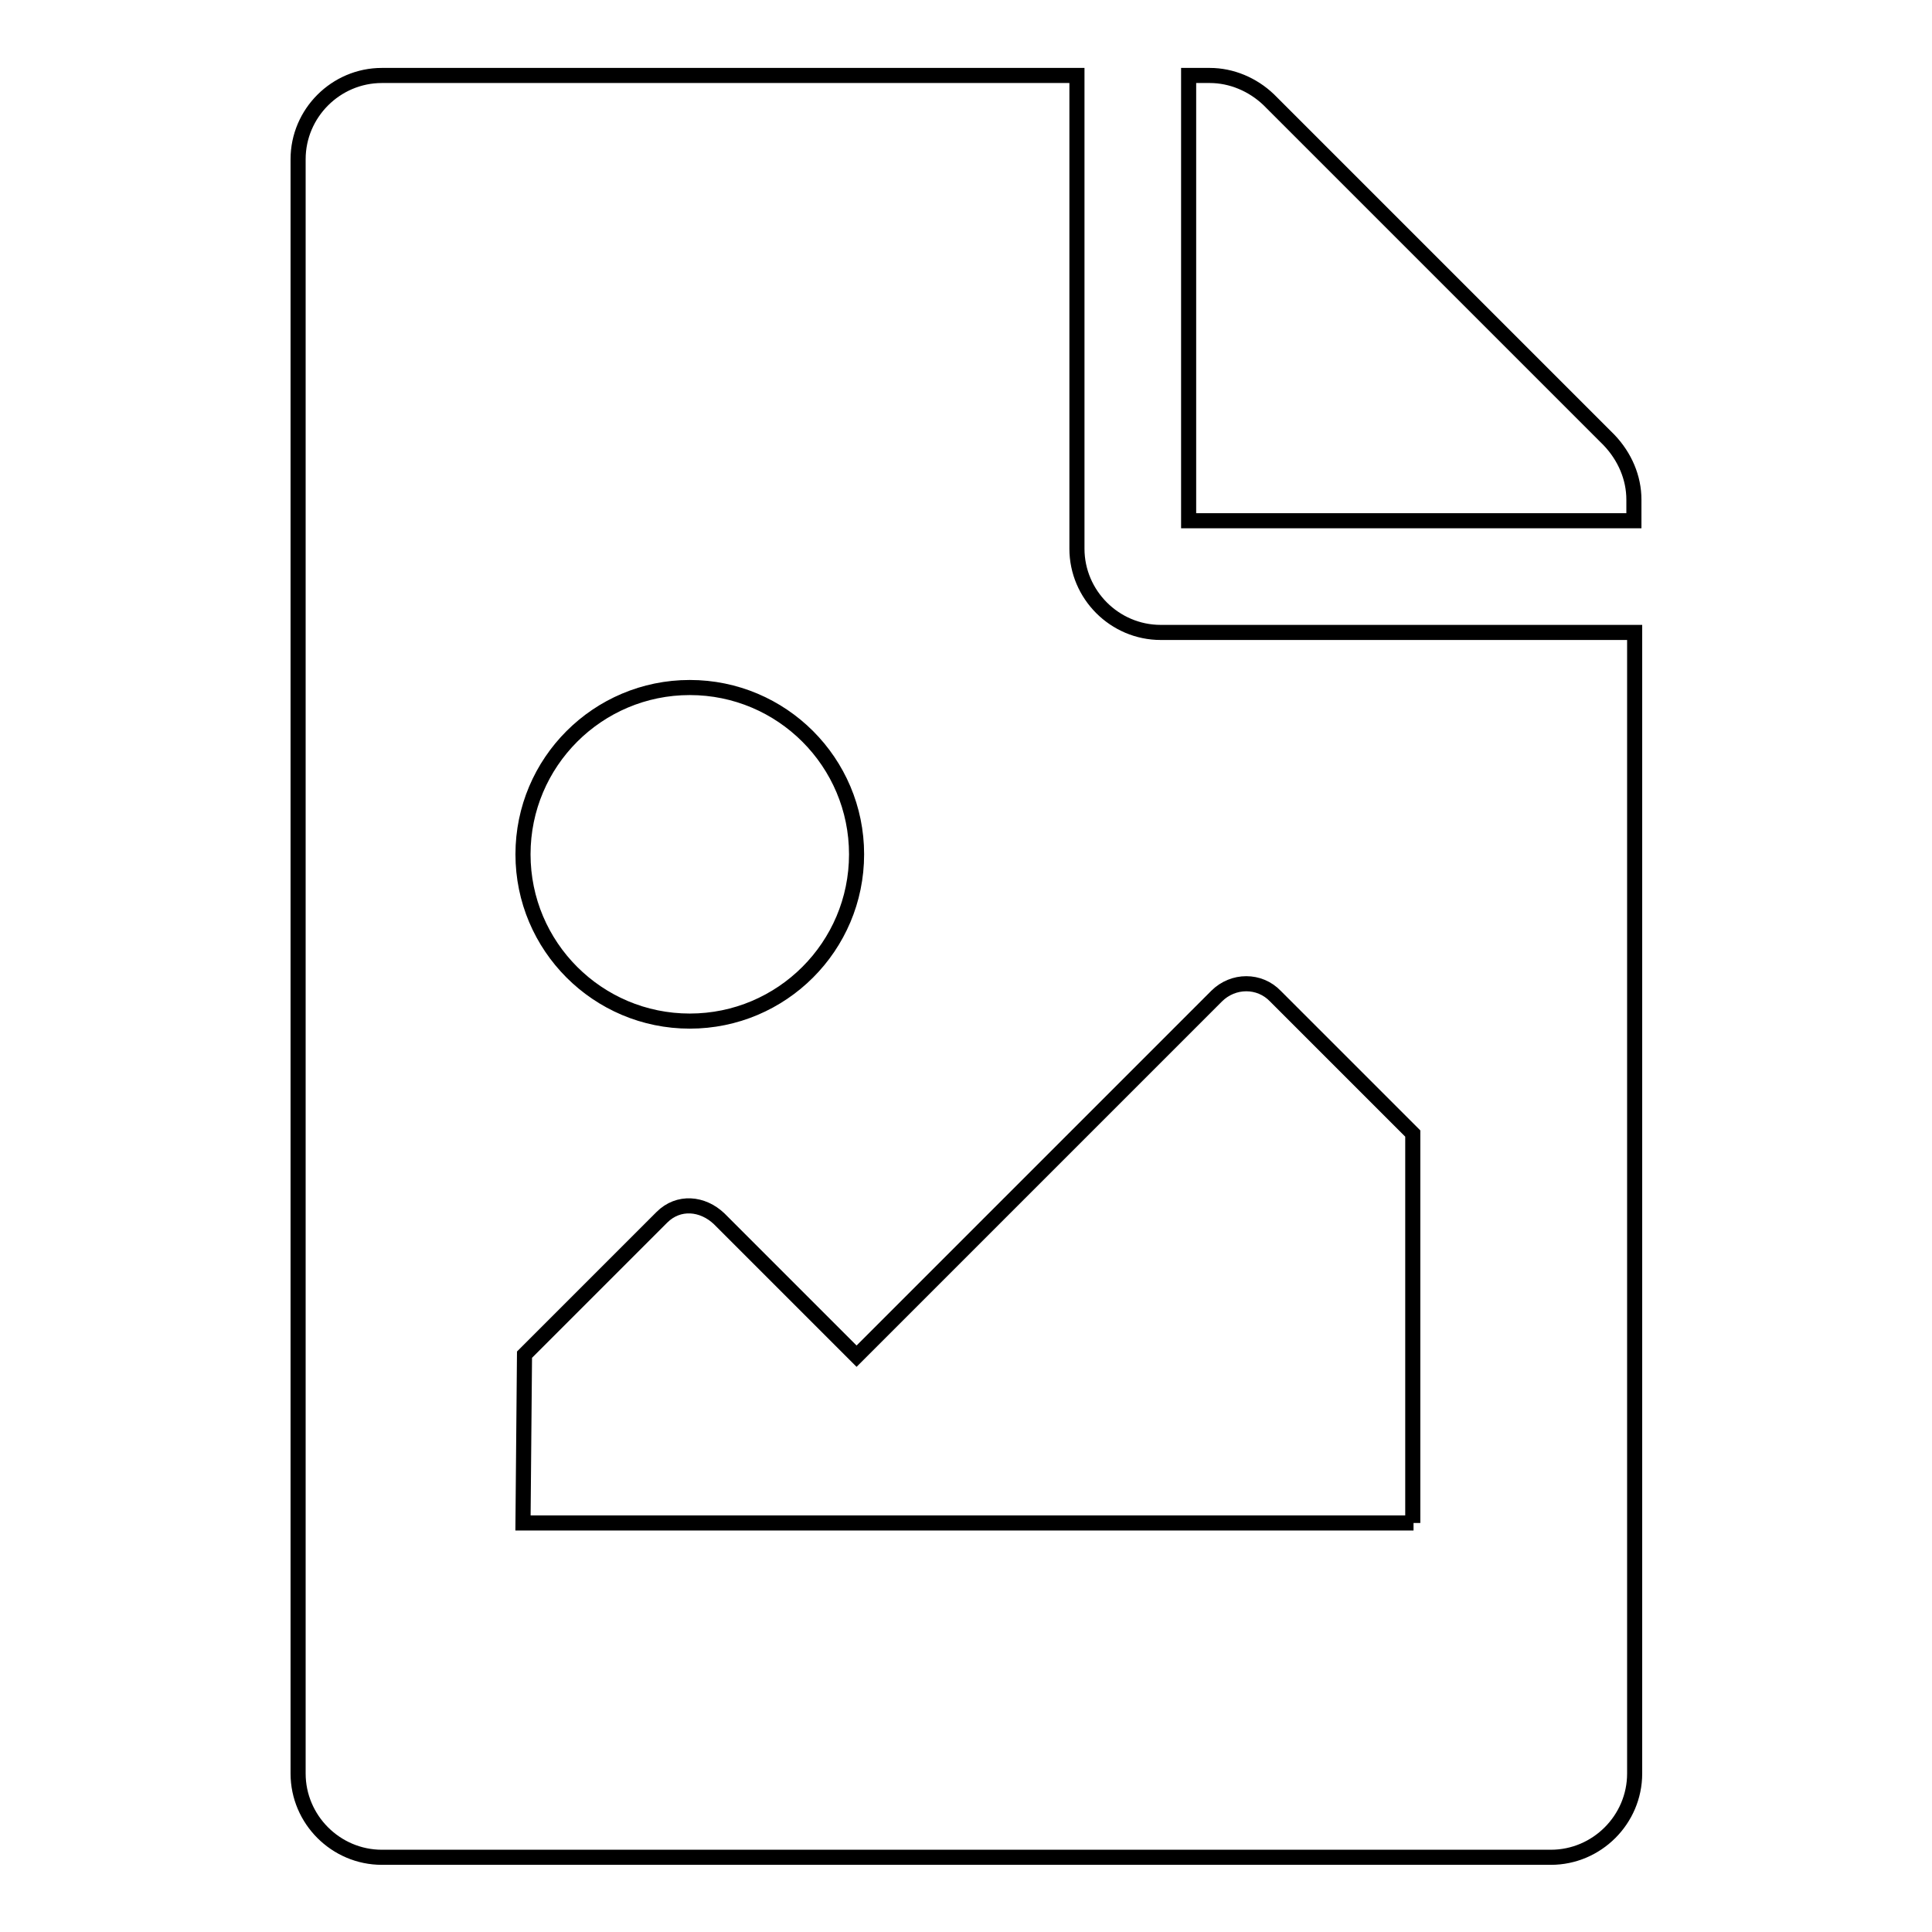 <?xml version="1.0" encoding="utf-8"?>
<!-- Svg Vector Icons : http://www.onlinewebfonts.com/icon -->
<!DOCTYPE svg PUBLIC "-//W3C//DTD SVG 1.1//EN" "http://www.w3.org/Graphics/SVG/1.1/DTD/svg11.dtd">
<svg version="1.1" xmlns="http://www.w3.org/2000/svg" xmlns:xlink="http://www.w3.org/1999/xlink" x="0px" y="0px" viewBox="0 0 256 256" enable-background="new 0 0 256 256" xml:space="preserve">
<g> <path stroke-width="2" fill-opacity="0" stroke="#000000"  d="M216.5,66.2V69h-59V10h2.8c2.9,0,5.7,1.2,7.8,3.2l45.1,45.1C215.3,60.5,216.5,63.3,216.5,66.2z M153.8,83.8 c-6.1,0-11.1-5-11.1-11.1V10H50.6c-6.1,0-11.1,5-11.1,11.1v213.9c0,6.1,5,11.1,11.1,11.1h154.9c6.1,0,11.1-5,11.1-11.1V83.8H153.8z  M91.4,91.1c12.2,0,22.1,9.9,22.1,22.1c0,12.2-9.9,22.1-22.1,22.1c-12.2,0-22.1-9.9-22.1-22.1C69.3,101,79.2,91.1,91.4,91.1z  M187.3,201.8h-118l0.2-22.3l18.2-18.2c2.2-2.2,5.4-1.9,7.6,0.2l18.2,18.2l47.7-47.7c2.2-2.2,5.7-2.2,7.8,0l18.2,18.2V201.8 L187.3,201.8z"/></g>
</svg>